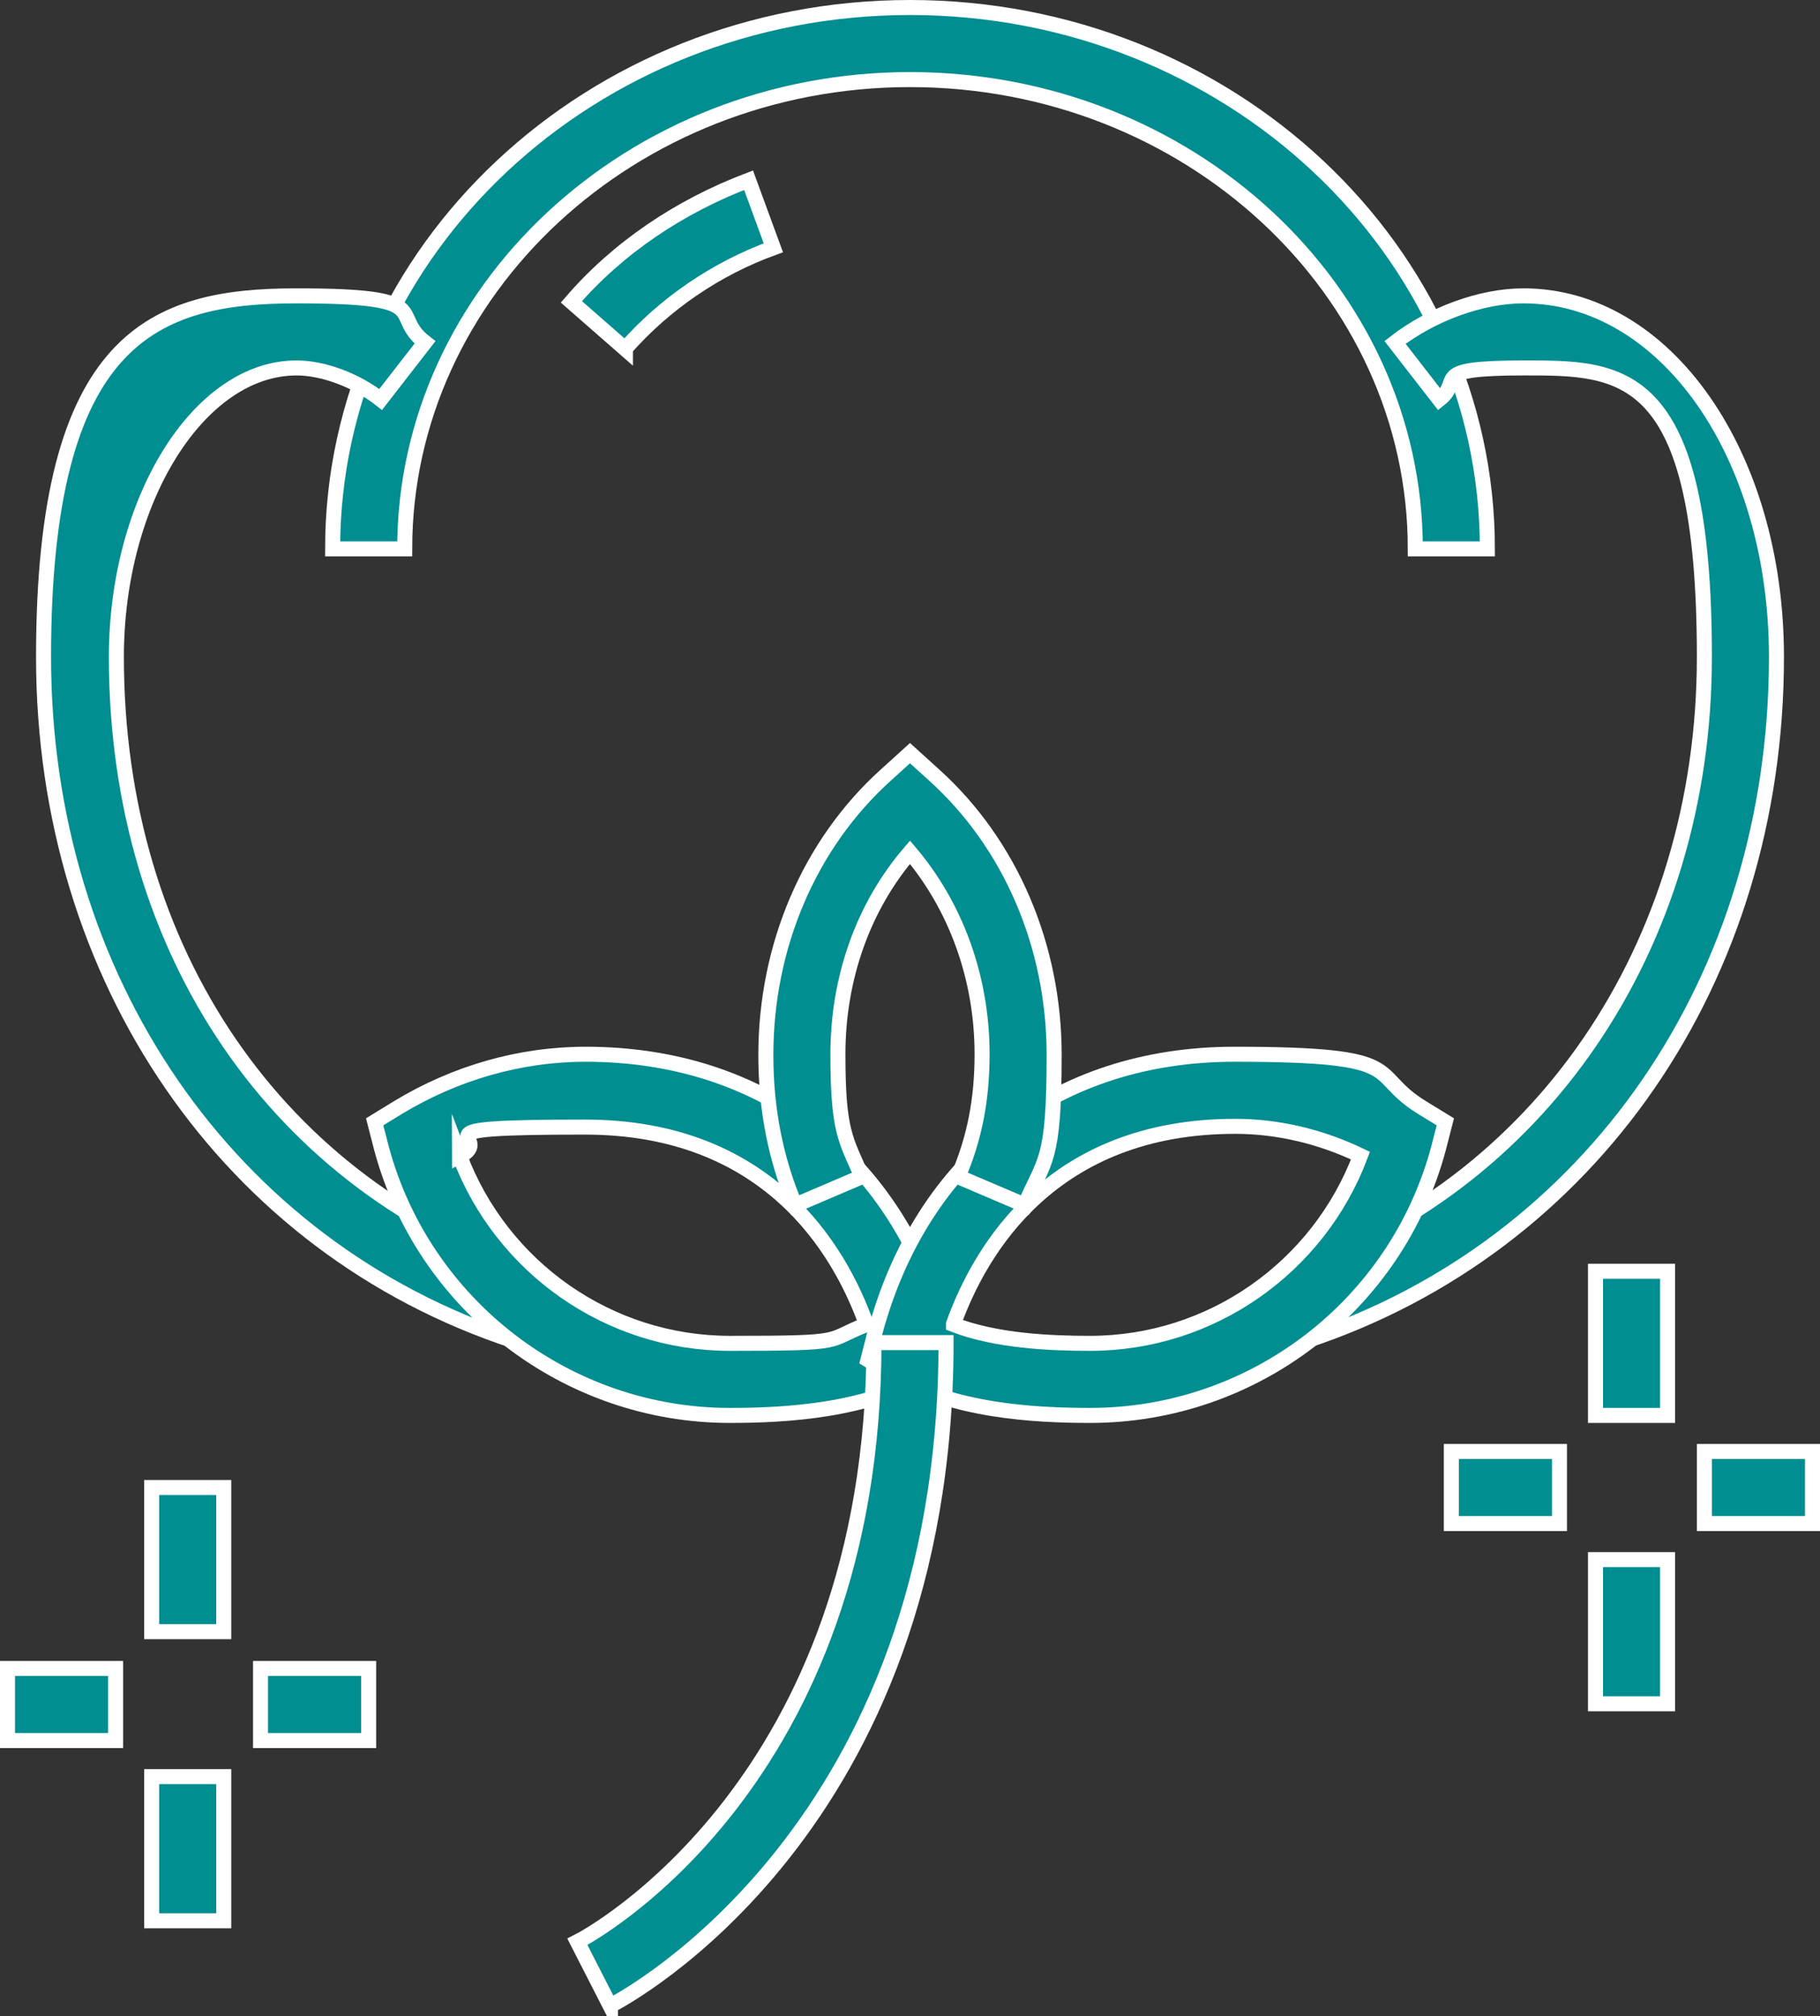 <?xml version="1.0" encoding="UTF-8"?>
<svg xmlns="http://www.w3.org/2000/svg" viewBox="0 0 242.4 268.5">
  <rect x="0" y="0" width="242.4" height="268.5" fill="#333333" stroke="none"/>
  <defs>
    <style>.d{fill:#018e91;stroke:#fff;stroke-miterlimit:10;stroke-width:2px;}</style>
  </defs>
  <g id="a"></g>
  <g id="b">
    <g id="c">
      <g>
        <path class="d" d="M198.1,73.1h-9.6c0-34.5-30.2-62.5-67.3-62.5S53.9,38.7,53.9,73.1h-9.6C44.3,33.3,78.8,1,121.2,1s76.9,32.3,76.9,72.1Z"></path>
        <path class="d" d="M83.3,46.5l-7.2-6.3c6.2-7.2,14.4-12.7,23.6-16.2l3.3,9c-7.7,2.8-14.5,7.5-19.7,13.4Z"></path>
        <path class="d" d="M68.5,178.6C30.4,166.1,5.8,130.3,5.8,87.5s14.8-48.1,33.7-48.1,12.2,2.4,17.1,6.2l-5.9,7.6c-3.3-2.6-7.7-4.2-11.2-4.2-13,0-24,17.6-24,38.5,0,39.2,21.5,70.6,56.1,82l-3,9.1Z"></path>
        <path class="d" d="M173.9,178.6l-3-9.1c34.1-11.2,56.1-43.4,56.1-82s-11-38.5-24-38.5-8,1.6-11.3,4.2l-5.9-7.6c4.9-3.8,11.5-6.2,17.1-6.2,18.9,0,33.7,21.1,33.7,48.1,0,42.8-24.6,78.5-62.7,91.1Z"></path>
        <rect class="d" x="212.5" y="169.3" width="9.6" height="19.2"></rect>
        <rect class="d" x="212.5" y="207.7" width="9.6" height="19.2"></rect>
        <rect class="d" x="227" y="193.3" width="14.4" height="9.6"></rect>
        <rect class="d" x="193.3" y="193.3" width="14.4" height="9.6"></rect>
        <rect class="d" x="20.2" y="198.1" width="9.6" height="19.2"></rect>
        <rect class="d" x="20.2" y="236.6" width="9.6" height="19.2"></rect>
        <rect class="d" x="34.7" y="222.2" width="14.4" height="9.6"></rect>
        <rect class="d" x="1" y="222.2" width="14.4" height="9.6"></rect>
        <path class="d" d="M97.2,188.5c-21.7,0-40.8-14.7-46.4-35.6l-.9-3.5,3.1-1.9c7.6-4.6,16.2-7.1,25-7.1,23.8,0,41.7,13.9,47.9,37.2l.9,3.5-3.1,1.9c-8.1,4.9-19,5.5-26.5,5.5Zm-36-34.6c5.6,14.9,19.9,25,36,25s12.5-.3,18.2-2.5c-3.6-10.1-13.2-26.3-37.5-26.3s-11.5,1.3-16.7,3.9Z"></path>
        <path class="d" d="M145.2,188.5c-7.5,0-18.5-.6-26.5-5.5l-3.1-1.9,.9-3.5c6.2-23.3,24.1-37.2,47.9-37.2s17.5,2.5,25,7.1l3.1,1.9-.9,3.5c-5.6,21-24.7,35.6-46.4,35.6Zm-18.2-12.1c5.7,2.2,12.9,2.5,18.2,2.5,16.1,0,30.4-10.1,36-25-5.2-2.5-10.9-3.9-16.7-3.9-24.3,0-33.9,16.3-37.5,26.3Z"></path>
        <path class="d" d="M136.5,160.5l-8.9-3.8c2.2-5.1,3.2-10.3,3.2-16.3,0-10.2-3.5-19.7-9.6-26.9-6.2,7.2-9.6,16.7-9.6,26.9s1,11.3,3.2,16.3l-8.9,3.8c-2.6-6.2-3.9-12.8-3.9-20,0-14.5,5.8-28.1,16-37.3l3.2-2.9,3.2,2.9c10.2,9.2,16,22.8,16,37.3s-1.3,13.8-3.9,20Z"></path>
        <path class="d" d="M81.3,267.2l-4.4-8.6c1.6-.8,39.5-21.2,39.5-79.8h9.6c0,64.7-42.9,87.4-44.7,88.3Z"></path>
      </g>
    </g>
  </g>
</svg>
